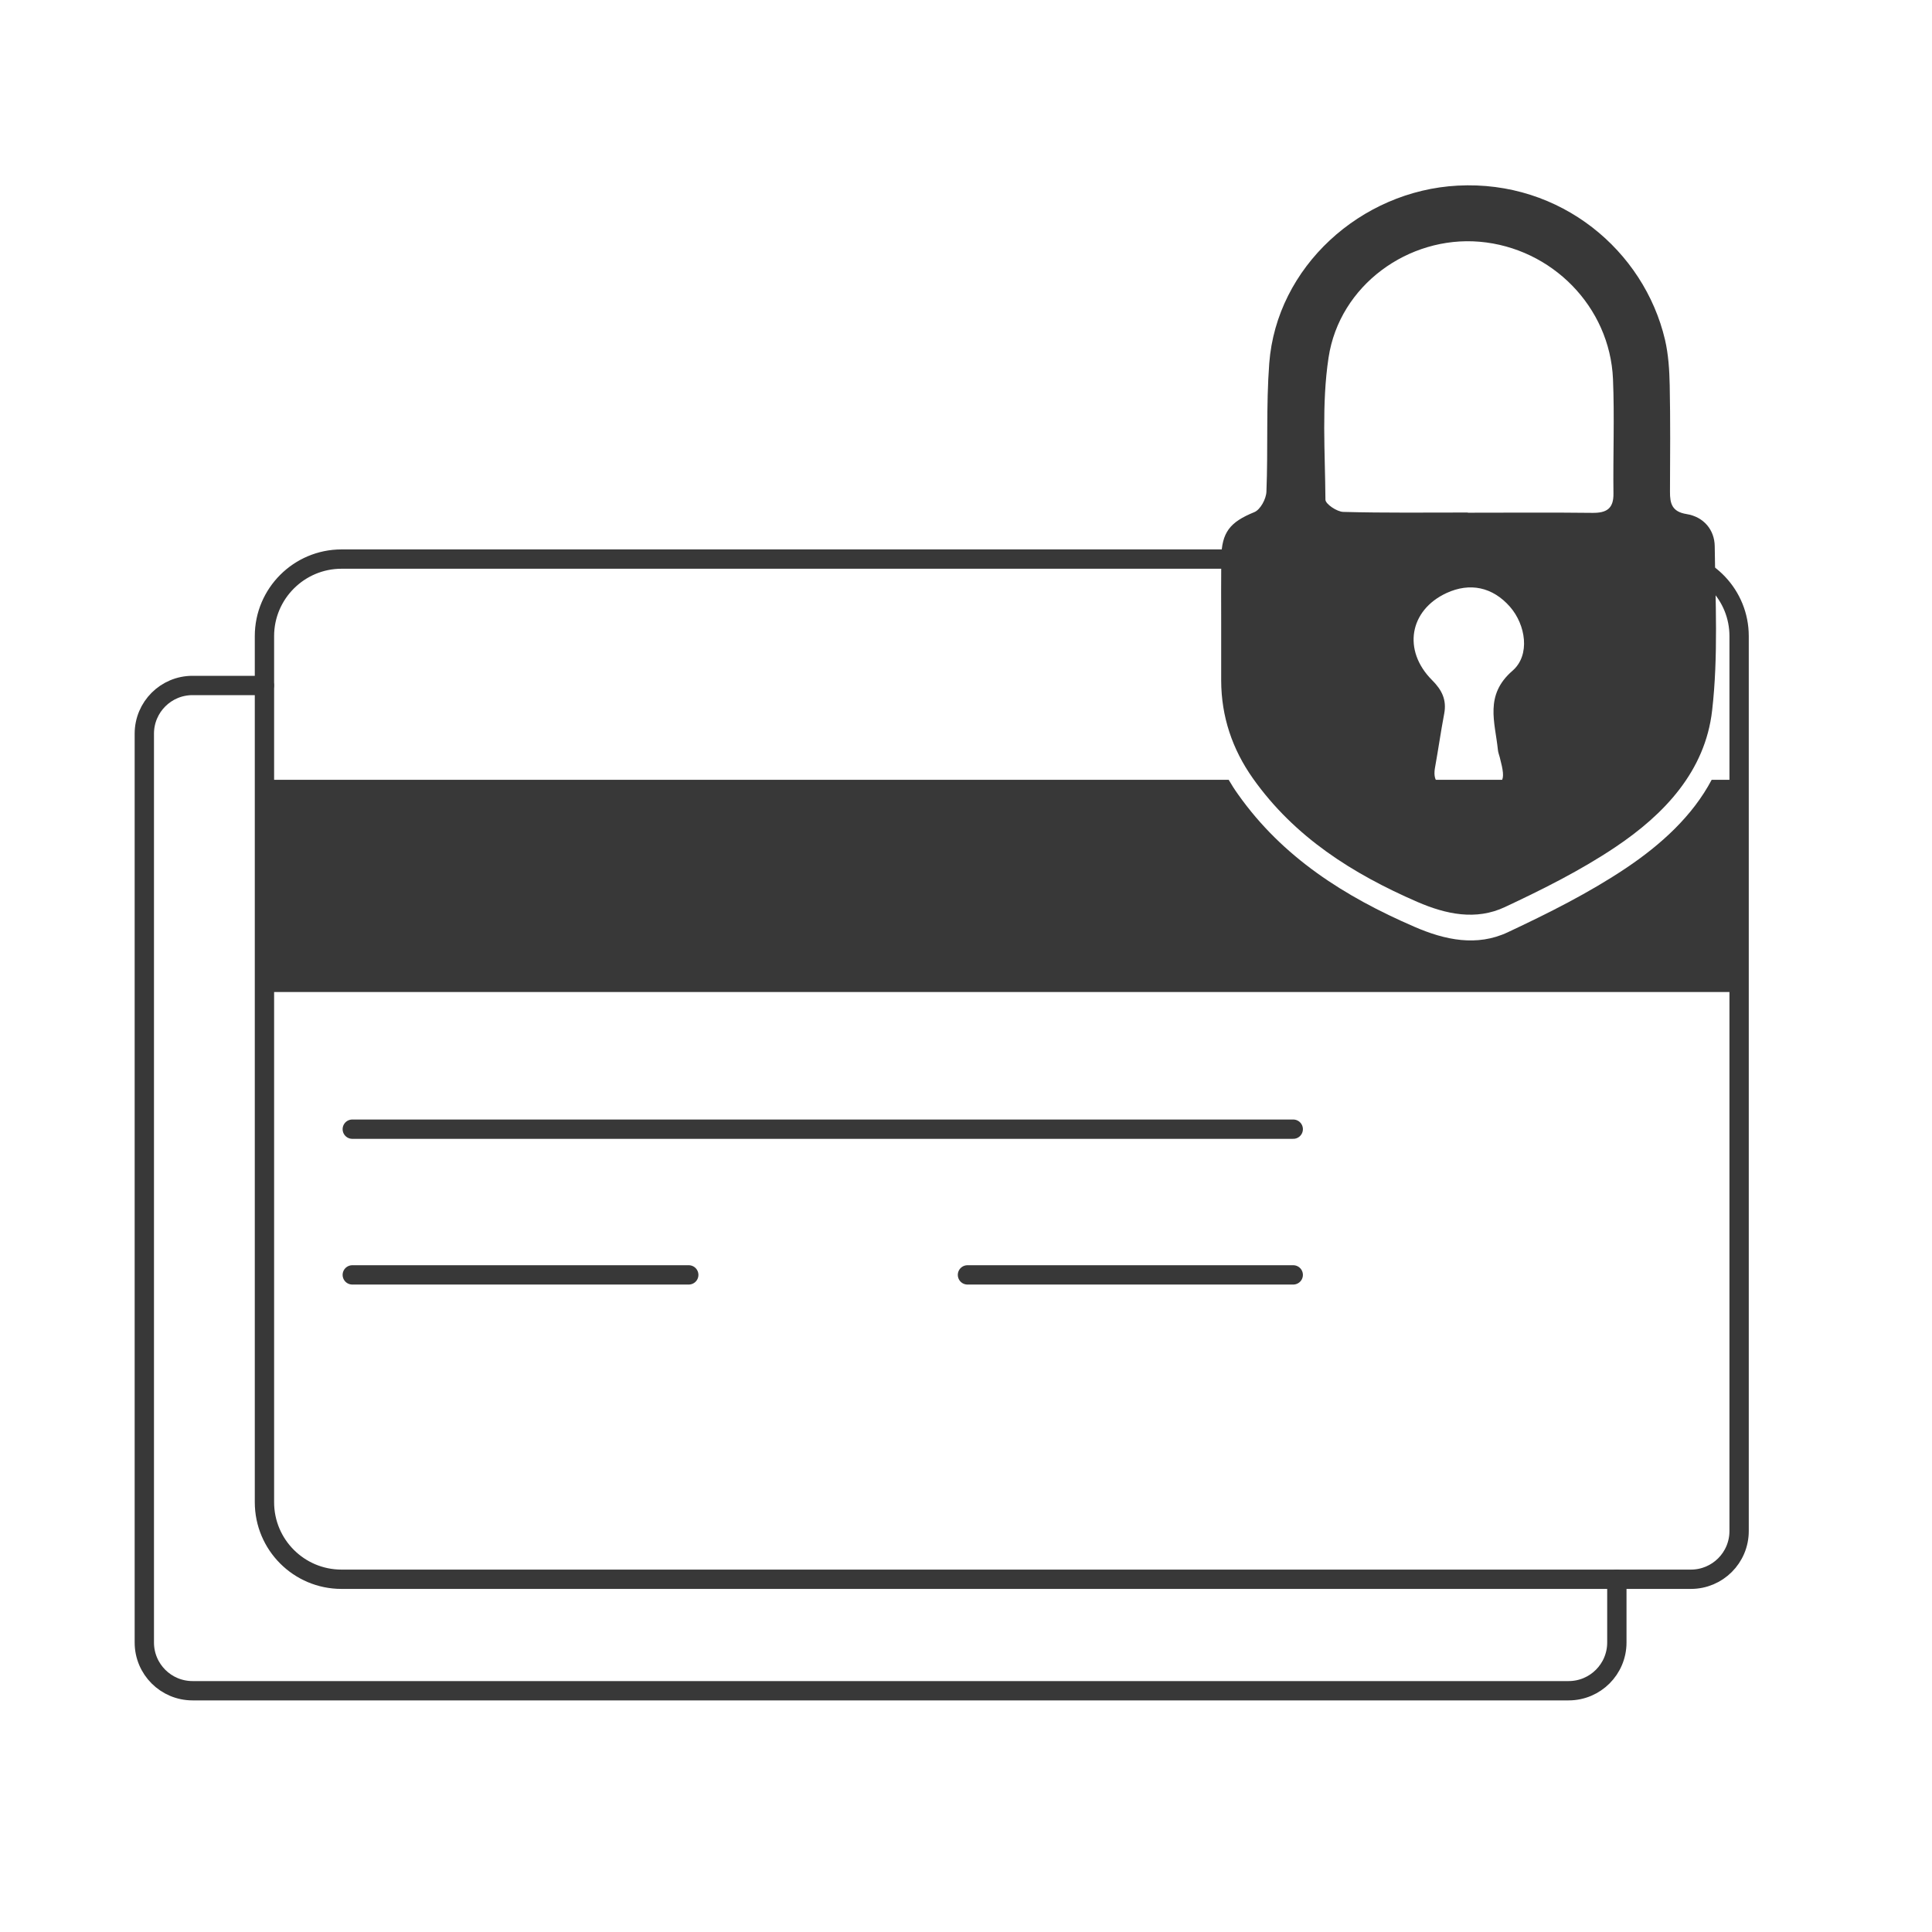<svg xmlns="http://www.w3.org/2000/svg" fill="none" viewBox="0 0 50 50" height="50" width="50">
<g id="4-secure">
<path stroke-linejoin="round" stroke-linecap="round" stroke-miterlimit="10" stroke-width="0.5" stroke="#383838" d="M45.008 16.462V39.623C45.008 40.315 44.448 40.871 43.76 40.871H8.838C7.737 40.871 6.844 39.979 6.844 38.877V16.462C6.844 15.363 7.74 14.469 8.838 14.469H39.233C39.465 15.221 40.302 15.985 41.483 16.554C42.348 15.873 42.944 15.121 43.14 14.473C44.181 14.542 45.008 15.406 45.008 16.462Z" clip-rule="evenodd" fill-rule="evenodd" id="Vector"></path>
<path stroke-linejoin="round" stroke-linecap="round" stroke-miterlimit="10" stroke-width="0.5" stroke="#383838" d="M6.842 17.74H4.983C4.294 17.74 3.735 18.298 3.735 18.988V42.508C3.735 43.198 4.294 43.756 4.983 43.756H40.596C41.285 43.756 41.844 43.198 41.844 42.508V40.873" id="Vector_2"></path>
<path stroke-linejoin="round" stroke-linecap="round" stroke-miterlimit="10" stroke-width="0.5" stroke="#383838" d="M9.117 29.223H33.469" id="Vector_3"></path>
<path stroke-linejoin="round" stroke-linecap="round" stroke-miterlimit="10" stroke-width="0.5" stroke="#383838" d="M9.117 32.994H17.825" id="Vector_4"></path>
<path stroke-linejoin="round" stroke-linecap="round" stroke-miterlimit="10" stroke-width="0.5" stroke="#383838" d="M25.038 32.994H33.469" id="Vector_5"></path>
<path fill="#383838" d="M45.006 20.181V25.673H6.842V20.181H31.798C31.873 20.31 31.954 20.437 32.044 20.562C33.194 22.189 34.804 23.206 36.6 23.983C37.398 24.331 38.223 24.502 39.021 24.127C40.073 23.633 41.123 23.108 42.083 22.465C42.994 21.854 43.806 21.112 44.298 20.181H45.006Z" clip-rule="evenodd" fill-rule="evenodd" id="Vector_6"></path>
<path fill="#383838" d="M38.298 20.773C38.188 20.775 38.077 20.775 37.965 20.775C37.965 20.773 37.965 20.773 37.965 20.773C37.817 20.773 37.669 20.767 37.521 20.773C37.144 20.787 37.027 20.6 37.09 20.25C37.094 20.227 37.098 20.204 37.102 20.181H38.929C39.046 20.7 38.931 20.767 38.298 20.773Z" clip-rule="evenodd" fill-rule="evenodd" id="Vector_7"></path>
<path fill="#383838" d="M31.604 16.112C31.604 15.558 31.6 15.004 31.606 14.45C31.615 13.769 31.835 13.51 32.462 13.254C32.619 13.19 32.769 12.91 32.775 12.723C32.819 11.617 32.765 10.504 32.848 9.402C33.038 6.906 35.219 4.937 37.723 4.804C40.392 4.662 42.548 6.49 43.09 8.792C43.179 9.175 43.204 9.579 43.212 9.973C43.231 10.889 43.223 11.808 43.219 12.725C43.217 13.031 43.271 13.244 43.648 13.304C44.092 13.375 44.373 13.714 44.377 14.139C44.394 15.556 44.471 16.985 44.31 18.385C44.131 19.96 43.071 21.075 41.806 21.923C40.908 22.525 39.927 23.015 38.946 23.475C38.2 23.825 37.429 23.665 36.683 23.342C35.006 22.614 33.502 21.665 32.425 20.144C31.89 19.387 31.608 18.546 31.604 17.617C31.602 17.117 31.604 16.614 31.604 16.112ZM37.987 13.264C37.987 13.267 37.987 13.267 37.987 13.269C39.062 13.269 40.138 13.26 41.212 13.273C41.573 13.277 41.763 13.167 41.756 12.771C41.744 11.783 41.785 10.794 41.744 9.808C41.663 7.937 40.16 6.417 38.292 6.256C36.452 6.1 34.667 7.381 34.383 9.254C34.2 10.458 34.294 11.704 34.302 12.931C34.302 13.044 34.6 13.244 34.763 13.248C35.837 13.277 36.913 13.264 37.987 13.264ZM37.958 20.342C37.958 20.344 37.958 20.344 37.958 20.342C38.062 20.344 38.167 20.344 38.271 20.344C38.931 20.337 38.987 20.26 38.815 19.604C38.798 19.537 38.771 19.471 38.765 19.402C38.692 18.689 38.413 17.992 39.142 17.36C39.612 16.954 39.485 16.167 39.077 15.702C38.631 15.194 38.044 15.067 37.435 15.348C36.477 15.792 36.292 16.831 37.062 17.602C37.321 17.86 37.444 18.117 37.375 18.475C37.288 18.933 37.223 19.396 37.14 19.854C37.079 20.181 37.19 20.356 37.542 20.344C37.681 20.337 37.821 20.342 37.958 20.342Z" id="Vector_8"></path>
</g>
</svg>
